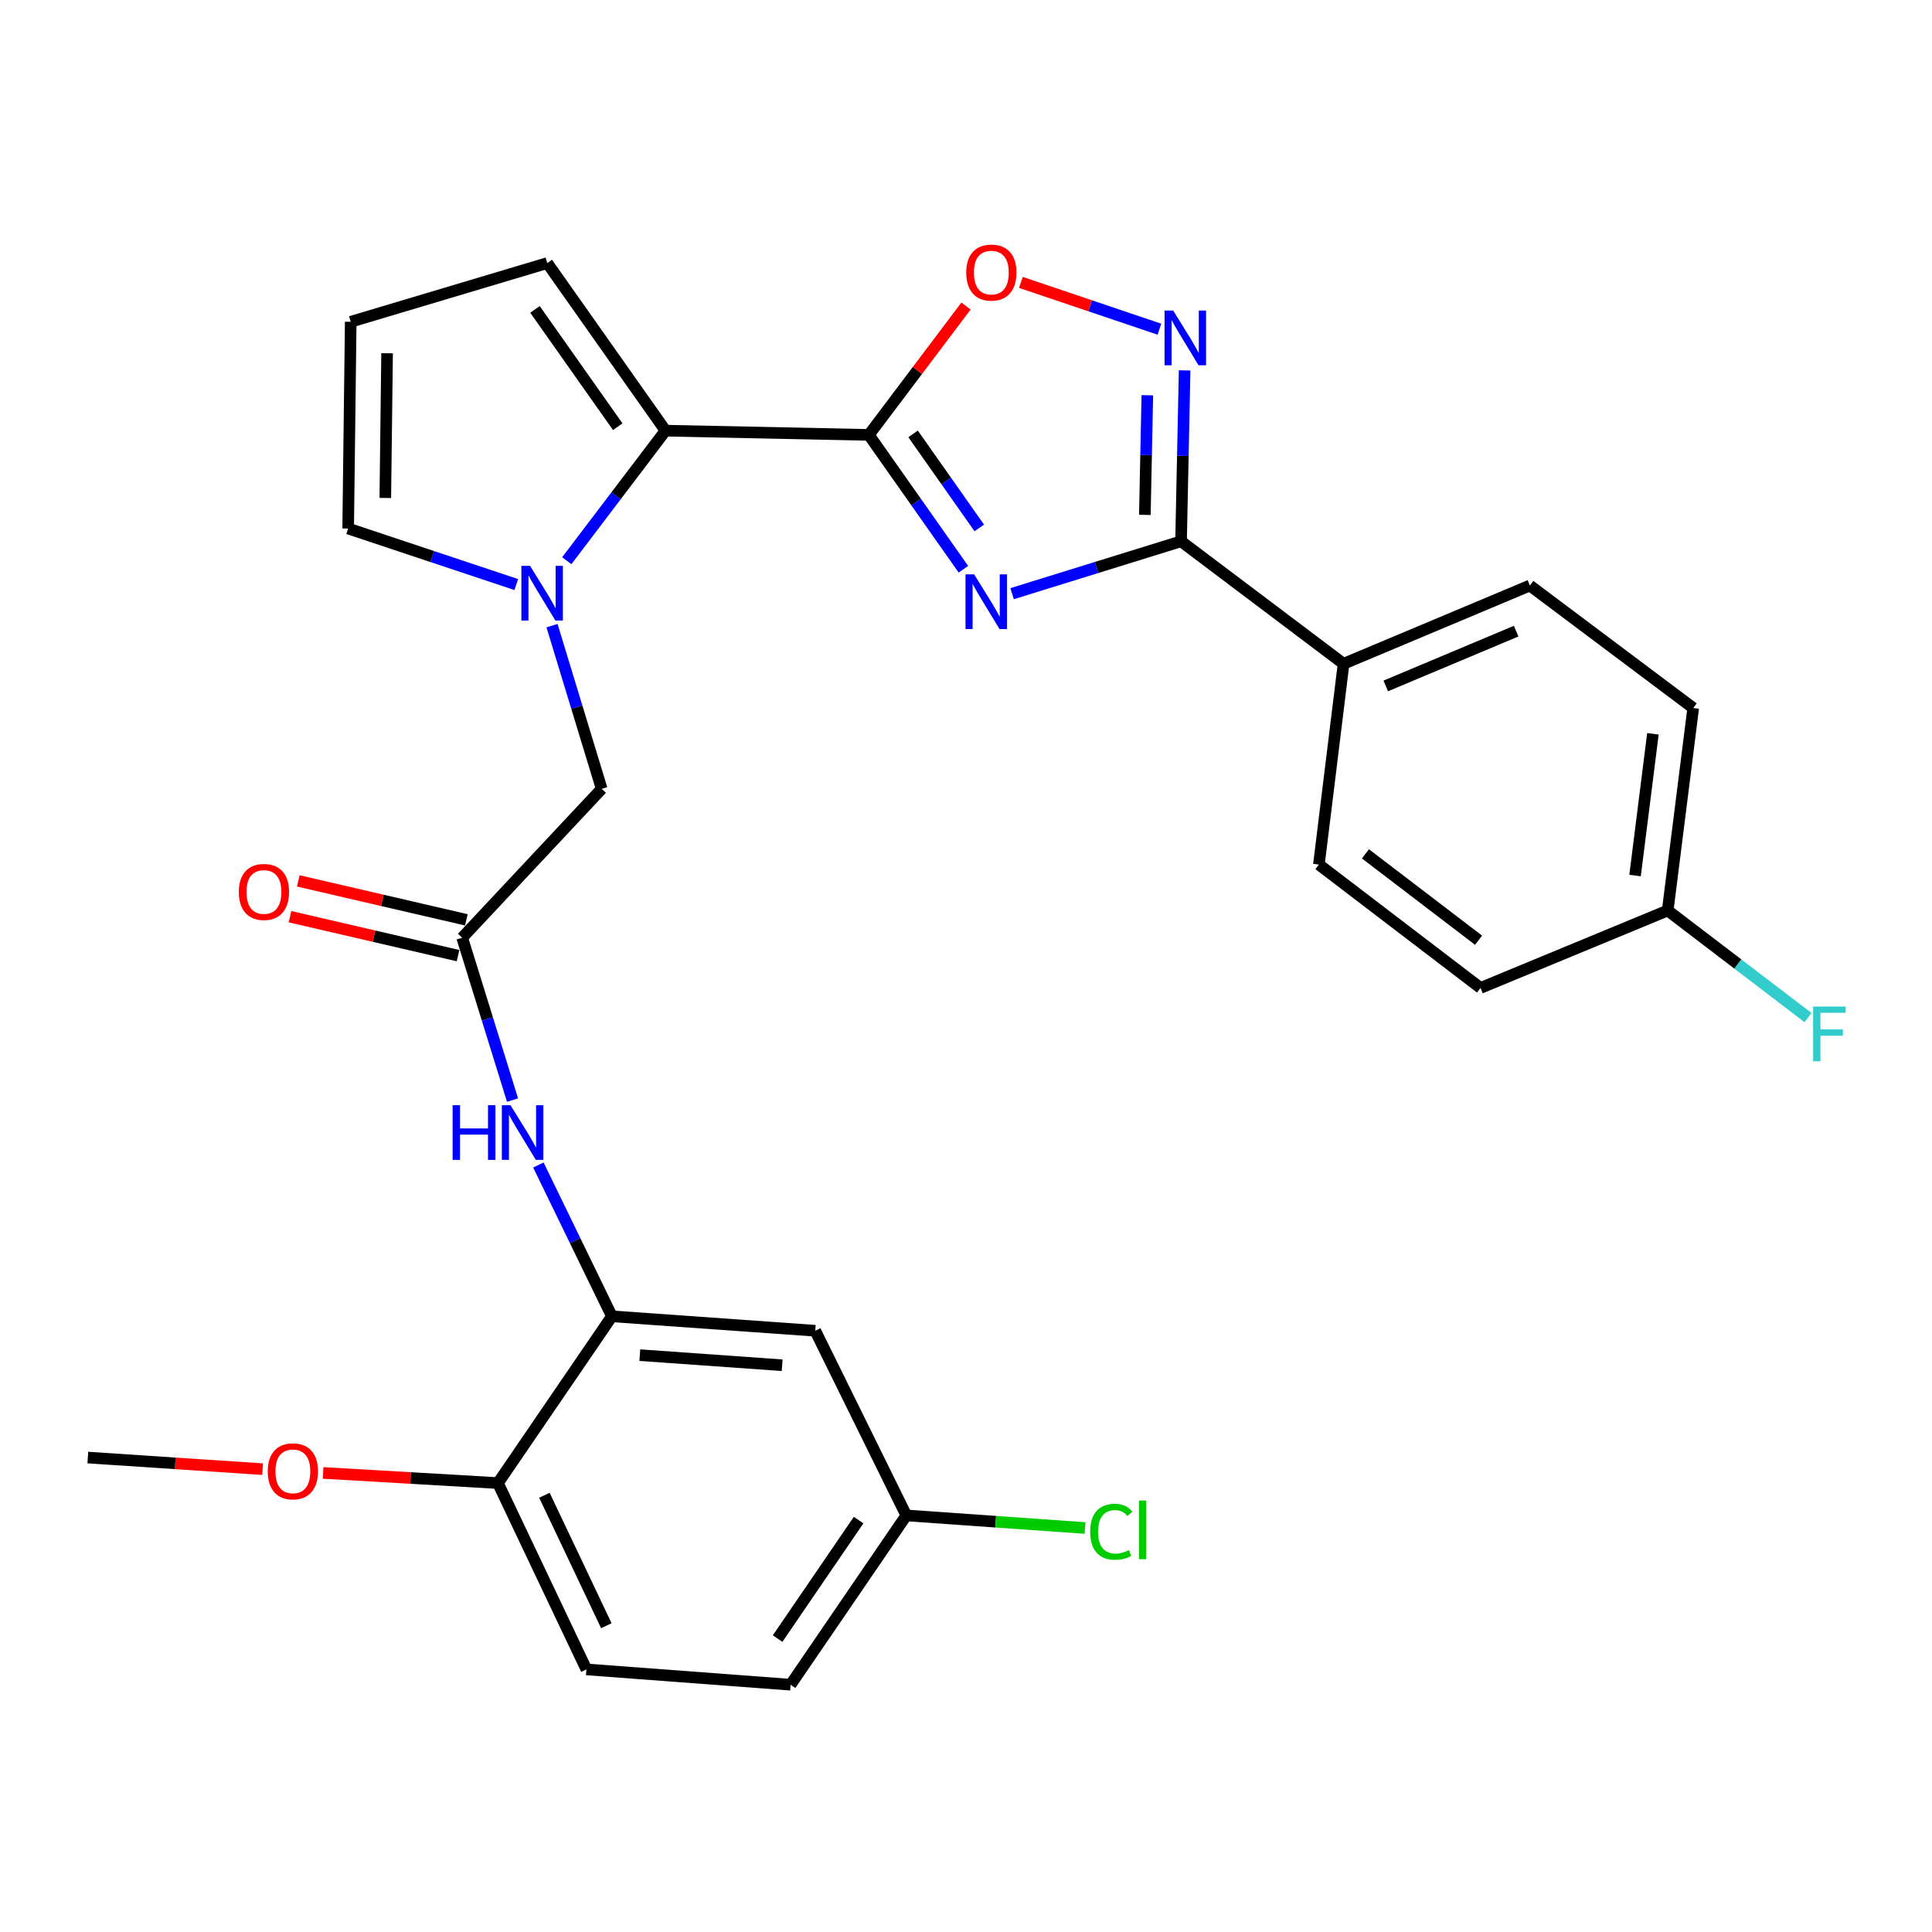 <?xml version='1.0' encoding='iso-8859-1'?>
<svg version='1.1' baseProfile='full'
              xmlns='http://www.w3.org/2000/svg'
                      xmlns:rdkit='http://www.rdkit.org/xml'
                      xmlns:xlink='http://www.w3.org/1999/xlink'
                  xml:space='preserve'
width='1000px' height='1000px' viewBox='0 0 1000 1000'>
<!-- END OF HEADER -->
<rect style='opacity:1.0;fill:#FFFFFF;stroke:none' width='1000' height='1000' x='0' y='0'> </rect>
<path class='bond-0' d='M 498.657,294.636 L 474.184,259.871' style='fill:none;fill-rule:evenodd;stroke:#0000FF;stroke-width:6px;stroke-linecap:butt;stroke-linejoin:miter;stroke-opacity:1' />
<path class='bond-0' d='M 474.184,259.871 L 449.711,225.107' style='fill:none;fill-rule:evenodd;stroke:#000000;stroke-width:6px;stroke-linecap:butt;stroke-linejoin:miter;stroke-opacity:1' />
<path class='bond-0' d='M 506.872,273.255 L 489.741,248.92' style='fill:none;fill-rule:evenodd;stroke:#0000FF;stroke-width:6px;stroke-linecap:butt;stroke-linejoin:miter;stroke-opacity:1' />
<path class='bond-0' d='M 489.741,248.92 L 472.61,224.585' style='fill:none;fill-rule:evenodd;stroke:#000000;stroke-width:6px;stroke-linecap:butt;stroke-linejoin:miter;stroke-opacity:1' />
<path class='bond-1' d='M 523.863,307.287 L 567.588,293.729' style='fill:none;fill-rule:evenodd;stroke:#0000FF;stroke-width:6px;stroke-linecap:butt;stroke-linejoin:miter;stroke-opacity:1' />
<path class='bond-1' d='M 567.588,293.729 L 611.313,280.172' style='fill:none;fill-rule:evenodd;stroke:#000000;stroke-width:6px;stroke-linecap:butt;stroke-linejoin:miter;stroke-opacity:1' />
<path class='bond-3' d='M 449.711,225.107 L 344.464,222.908' style='fill:none;fill-rule:evenodd;stroke:#000000;stroke-width:6px;stroke-linecap:butt;stroke-linejoin:miter;stroke-opacity:1' />
<path class='bond-5' d='M 449.711,225.107 L 474.857,191.754' style='fill:none;fill-rule:evenodd;stroke:#000000;stroke-width:6px;stroke-linecap:butt;stroke-linejoin:miter;stroke-opacity:1' />
<path class='bond-5' d='M 474.857,191.754 L 500.002,158.402' style='fill:none;fill-rule:evenodd;stroke:#FF0000;stroke-width:6px;stroke-linecap:butt;stroke-linejoin:miter;stroke-opacity:1' />
<path class='bond-4' d='M 611.313,280.172 L 612.236,235.939' style='fill:none;fill-rule:evenodd;stroke:#000000;stroke-width:6px;stroke-linecap:butt;stroke-linejoin:miter;stroke-opacity:1' />
<path class='bond-4' d='M 612.236,235.939 L 613.16,191.706' style='fill:none;fill-rule:evenodd;stroke:#0000FF;stroke-width:6px;stroke-linecap:butt;stroke-linejoin:miter;stroke-opacity:1' />
<path class='bond-4' d='M 592.57,266.505 L 593.216,235.542' style='fill:none;fill-rule:evenodd;stroke:#000000;stroke-width:6px;stroke-linecap:butt;stroke-linejoin:miter;stroke-opacity:1' />
<path class='bond-4' d='M 593.216,235.542 L 593.863,204.579' style='fill:none;fill-rule:evenodd;stroke:#0000FF;stroke-width:6px;stroke-linecap:butt;stroke-linejoin:miter;stroke-opacity:1' />
<path class='bond-12' d='M 611.313,280.172 L 695.432,343.576' style='fill:none;fill-rule:evenodd;stroke:#000000;stroke-width:6px;stroke-linecap:butt;stroke-linejoin:miter;stroke-opacity:1' />
<path class='bond-2' d='M 293.36,290.227 L 318.912,256.568' style='fill:none;fill-rule:evenodd;stroke:#0000FF;stroke-width:6px;stroke-linecap:butt;stroke-linejoin:miter;stroke-opacity:1' />
<path class='bond-2' d='M 318.912,256.568 L 344.464,222.908' style='fill:none;fill-rule:evenodd;stroke:#000000;stroke-width:6px;stroke-linecap:butt;stroke-linejoin:miter;stroke-opacity:1' />
<path class='bond-9' d='M 285.722,323.835 L 298.579,366.073' style='fill:none;fill-rule:evenodd;stroke:#0000FF;stroke-width:6px;stroke-linecap:butt;stroke-linejoin:miter;stroke-opacity:1' />
<path class='bond-9' d='M 298.579,366.073 L 311.436,408.311' style='fill:none;fill-rule:evenodd;stroke:#000000;stroke-width:6px;stroke-linecap:butt;stroke-linejoin:miter;stroke-opacity:1' />
<path class='bond-11' d='M 267.22,302.566 L 223.715,288.066' style='fill:none;fill-rule:evenodd;stroke:#0000FF;stroke-width:6px;stroke-linecap:butt;stroke-linejoin:miter;stroke-opacity:1' />
<path class='bond-11' d='M 223.715,288.066 L 180.21,273.566' style='fill:none;fill-rule:evenodd;stroke:#000000;stroke-width:6px;stroke-linecap:butt;stroke-linejoin:miter;stroke-opacity:1' />
<path class='bond-13' d='M 344.464,222.908 L 283.269,136.168' style='fill:none;fill-rule:evenodd;stroke:#000000;stroke-width:6px;stroke-linecap:butt;stroke-linejoin:miter;stroke-opacity:1' />
<path class='bond-13' d='M 319.74,220.864 L 276.904,160.146' style='fill:none;fill-rule:evenodd;stroke:#000000;stroke-width:6px;stroke-linecap:butt;stroke-linejoin:miter;stroke-opacity:1' />
<path class='bond-29' d='M 600.122,170.393 L 564.266,158.283' style='fill:none;fill-rule:evenodd;stroke:#0000FF;stroke-width:6px;stroke-linecap:butt;stroke-linejoin:miter;stroke-opacity:1' />
<path class='bond-29' d='M 564.266,158.283 L 528.411,146.174' style='fill:none;fill-rule:evenodd;stroke:#FF0000;stroke-width:6px;stroke-linecap:butt;stroke-linejoin:miter;stroke-opacity:1' />
<path class='bond-6' d='M 316.721,681.321 L 297.689,642.162' style='fill:none;fill-rule:evenodd;stroke:#000000;stroke-width:6px;stroke-linecap:butt;stroke-linejoin:miter;stroke-opacity:1' />
<path class='bond-6' d='M 297.689,642.162 L 278.658,603.004' style='fill:none;fill-rule:evenodd;stroke:#0000FF;stroke-width:6px;stroke-linecap:butt;stroke-linejoin:miter;stroke-opacity:1' />
<path class='bond-10' d='M 316.721,681.321 L 421.978,688.794' style='fill:none;fill-rule:evenodd;stroke:#000000;stroke-width:6px;stroke-linecap:butt;stroke-linejoin:miter;stroke-opacity:1' />
<path class='bond-10' d='M 331.162,701.419 L 404.842,706.649' style='fill:none;fill-rule:evenodd;stroke:#000000;stroke-width:6px;stroke-linecap:butt;stroke-linejoin:miter;stroke-opacity:1' />
<path class='bond-15' d='M 316.721,681.321 L 257.735,767.639' style='fill:none;fill-rule:evenodd;stroke:#000000;stroke-width:6px;stroke-linecap:butt;stroke-linejoin:miter;stroke-opacity:1' />
<path class='bond-7' d='M 239.228,485.37 L 311.436,408.311' style='fill:none;fill-rule:evenodd;stroke:#000000;stroke-width:6px;stroke-linecap:butt;stroke-linejoin:miter;stroke-opacity:1' />
<path class='bond-8' d='M 239.228,485.37 L 252.255,527.385' style='fill:none;fill-rule:evenodd;stroke:#000000;stroke-width:6px;stroke-linecap:butt;stroke-linejoin:miter;stroke-opacity:1' />
<path class='bond-8' d='M 252.255,527.385 L 265.283,569.4' style='fill:none;fill-rule:evenodd;stroke:#0000FF;stroke-width:6px;stroke-linecap:butt;stroke-linejoin:miter;stroke-opacity:1' />
<path class='bond-16' d='M 241.376,476.104 L 197.885,466.025' style='fill:none;fill-rule:evenodd;stroke:#000000;stroke-width:6px;stroke-linecap:butt;stroke-linejoin:miter;stroke-opacity:1' />
<path class='bond-16' d='M 197.885,466.025 L 154.394,455.946' style='fill:none;fill-rule:evenodd;stroke:#FF0000;stroke-width:6px;stroke-linecap:butt;stroke-linejoin:miter;stroke-opacity:1' />
<path class='bond-16' d='M 237.081,494.637 L 193.59,484.558' style='fill:none;fill-rule:evenodd;stroke:#000000;stroke-width:6px;stroke-linecap:butt;stroke-linejoin:miter;stroke-opacity:1' />
<path class='bond-16' d='M 193.59,484.558 L 150.099,474.48' style='fill:none;fill-rule:evenodd;stroke:#FF0000;stroke-width:6px;stroke-linecap:butt;stroke-linejoin:miter;stroke-opacity:1' />
<path class='bond-20' d='M 421.978,688.794 L 469.106,784.38' style='fill:none;fill-rule:evenodd;stroke:#000000;stroke-width:6px;stroke-linecap:butt;stroke-linejoin:miter;stroke-opacity:1' />
<path class='bond-31' d='M 180.21,273.566 L 181.531,166.554' style='fill:none;fill-rule:evenodd;stroke:#000000;stroke-width:6px;stroke-linecap:butt;stroke-linejoin:miter;stroke-opacity:1' />
<path class='bond-31' d='M 199.431,257.749 L 200.356,182.841' style='fill:none;fill-rule:evenodd;stroke:#000000;stroke-width:6px;stroke-linecap:butt;stroke-linejoin:miter;stroke-opacity:1' />
<path class='bond-17' d='M 695.432,343.576 L 791.854,303.064' style='fill:none;fill-rule:evenodd;stroke:#000000;stroke-width:6px;stroke-linecap:butt;stroke-linejoin:miter;stroke-opacity:1' />
<path class='bond-17' d='M 717.264,355.038 L 784.759,326.68' style='fill:none;fill-rule:evenodd;stroke:#000000;stroke-width:6px;stroke-linecap:butt;stroke-linejoin:miter;stroke-opacity:1' />
<path class='bond-18' d='M 695.432,343.576 L 682.654,447.491' style='fill:none;fill-rule:evenodd;stroke:#000000;stroke-width:6px;stroke-linecap:butt;stroke-linejoin:miter;stroke-opacity:1' />
<path class='bond-14' d='M 283.269,136.168 L 181.531,166.554' style='fill:none;fill-rule:evenodd;stroke:#000000;stroke-width:6px;stroke-linecap:butt;stroke-linejoin:miter;stroke-opacity:1' />
<path class='bond-19' d='M 257.735,767.639 L 303.52,864.082' style='fill:none;fill-rule:evenodd;stroke:#000000;stroke-width:6px;stroke-linecap:butt;stroke-linejoin:miter;stroke-opacity:1' />
<path class='bond-19' d='M 281.788,773.946 L 313.838,841.456' style='fill:none;fill-rule:evenodd;stroke:#000000;stroke-width:6px;stroke-linecap:butt;stroke-linejoin:miter;stroke-opacity:1' />
<path class='bond-27' d='M 257.735,767.639 L 212.491,765.013' style='fill:none;fill-rule:evenodd;stroke:#000000;stroke-width:6px;stroke-linecap:butt;stroke-linejoin:miter;stroke-opacity:1' />
<path class='bond-27' d='M 212.491,765.013 L 167.247,762.386' style='fill:none;fill-rule:evenodd;stroke:#FF0000;stroke-width:6px;stroke-linecap:butt;stroke-linejoin:miter;stroke-opacity:1' />
<path class='bond-23' d='M 791.854,303.064 L 876.406,366.479' style='fill:none;fill-rule:evenodd;stroke:#000000;stroke-width:6px;stroke-linecap:butt;stroke-linejoin:miter;stroke-opacity:1' />
<path class='bond-24' d='M 682.654,447.491 L 766.319,511.36' style='fill:none;fill-rule:evenodd;stroke:#000000;stroke-width:6px;stroke-linecap:butt;stroke-linejoin:miter;stroke-opacity:1' />
<path class='bond-24' d='M 706.747,441.949 L 765.313,486.658' style='fill:none;fill-rule:evenodd;stroke:#000000;stroke-width:6px;stroke-linecap:butt;stroke-linejoin:miter;stroke-opacity:1' />
<path class='bond-22' d='M 303.52,864.082 L 409.211,872.009' style='fill:none;fill-rule:evenodd;stroke:#000000;stroke-width:6px;stroke-linecap:butt;stroke-linejoin:miter;stroke-opacity:1' />
<path class='bond-25' d='M 469.106,784.38 L 515.362,787.638' style='fill:none;fill-rule:evenodd;stroke:#000000;stroke-width:6px;stroke-linecap:butt;stroke-linejoin:miter;stroke-opacity:1' />
<path class='bond-25' d='M 515.362,787.638 L 561.619,790.896' style='fill:none;fill-rule:evenodd;stroke:#00CC00;stroke-width:6px;stroke-linecap:butt;stroke-linejoin:miter;stroke-opacity:1' />
<path class='bond-32' d='M 469.106,784.38 L 409.211,872.009' style='fill:none;fill-rule:evenodd;stroke:#000000;stroke-width:6px;stroke-linecap:butt;stroke-linejoin:miter;stroke-opacity:1' />
<path class='bond-32' d='M 444.415,786.789 L 402.489,848.129' style='fill:none;fill-rule:evenodd;stroke:#000000;stroke-width:6px;stroke-linecap:butt;stroke-linejoin:miter;stroke-opacity:1' />
<path class='bond-21' d='M 863.195,471.271 L 766.319,511.36' style='fill:none;fill-rule:evenodd;stroke:#000000;stroke-width:6px;stroke-linecap:butt;stroke-linejoin:miter;stroke-opacity:1' />
<path class='bond-26' d='M 863.195,471.271 L 899.517,498.989' style='fill:none;fill-rule:evenodd;stroke:#000000;stroke-width:6px;stroke-linecap:butt;stroke-linejoin:miter;stroke-opacity:1' />
<path class='bond-26' d='M 899.517,498.989 L 935.839,526.706' style='fill:none;fill-rule:evenodd;stroke:#33CCCC;stroke-width:6px;stroke-linecap:butt;stroke-linejoin:miter;stroke-opacity:1' />
<path class='bond-30' d='M 863.195,471.271 L 876.406,366.479' style='fill:none;fill-rule:evenodd;stroke:#000000;stroke-width:6px;stroke-linecap:butt;stroke-linejoin:miter;stroke-opacity:1' />
<path class='bond-30' d='M 846.302,453.173 L 855.55,379.818' style='fill:none;fill-rule:evenodd;stroke:#000000;stroke-width:6px;stroke-linecap:butt;stroke-linejoin:miter;stroke-opacity:1' />
<path class='bond-28' d='M 135.93,760.437 L 90.692,757.432' style='fill:none;fill-rule:evenodd;stroke:#FF0000;stroke-width:6px;stroke-linecap:butt;stroke-linejoin:miter;stroke-opacity:1' />
<path class='bond-28' d='M 90.692,757.432 L 45.455,754.428' style='fill:none;fill-rule:evenodd;stroke:#000000;stroke-width:6px;stroke-linecap:butt;stroke-linejoin:miter;stroke-opacity:1' />
<path  class='atom-0' d='M 504.224 297.275
L 513.504 312.275
Q 514.424 313.755, 515.904 316.435
Q 517.384 319.115, 517.464 319.275
L 517.464 297.275
L 521.224 297.275
L 521.224 325.595
L 517.344 325.595
L 507.384 309.195
Q 506.224 307.275, 504.984 305.075
Q 503.784 302.875, 503.424 302.195
L 503.424 325.595
L 499.744 325.595
L 499.744 297.275
L 504.224 297.275
' fill='#0000FF'/>
<path  class='atom-3' d='M 274.346 292.868
L 283.626 307.868
Q 284.546 309.348, 286.026 312.028
Q 287.506 314.708, 287.586 314.868
L 287.586 292.868
L 291.346 292.868
L 291.346 321.188
L 287.466 321.188
L 277.506 304.788
Q 276.346 302.868, 275.106 300.668
Q 273.906 298.468, 273.546 297.788
L 273.546 321.188
L 269.866 321.188
L 269.866 292.868
L 274.346 292.868
' fill='#0000FF'/>
<path  class='atom-5' d='M 607.251 160.754
L 616.531 175.754
Q 617.451 177.234, 618.931 179.914
Q 620.411 182.594, 620.491 182.754
L 620.491 160.754
L 624.251 160.754
L 624.251 189.074
L 620.371 189.074
L 610.411 172.674
Q 609.251 170.754, 608.011 168.554
Q 606.811 166.354, 606.451 165.674
L 606.451 189.074
L 602.771 189.074
L 602.771 160.754
L 607.251 160.754
' fill='#0000FF'/>
<path  class='atom-6' d='M 500.115 141.089
Q 500.115 134.289, 503.475 130.489
Q 506.835 126.689, 513.115 126.689
Q 519.395 126.689, 522.755 130.489
Q 526.115 134.289, 526.115 141.089
Q 526.115 147.969, 522.715 151.889
Q 519.315 155.769, 513.115 155.769
Q 506.875 155.769, 503.475 151.889
Q 500.115 148.009, 500.115 141.089
M 513.115 152.569
Q 517.435 152.569, 519.755 149.689
Q 522.115 146.769, 522.115 141.089
Q 522.115 135.529, 519.755 132.729
Q 517.435 129.889, 513.115 129.889
Q 508.795 129.889, 506.435 132.689
Q 504.115 135.489, 504.115 141.089
Q 504.115 146.809, 506.435 149.689
Q 508.795 152.569, 513.115 152.569
' fill='#FF0000'/>
<path  class='atom-9' d='M 234.271 572.04
L 238.111 572.04
L 238.111 584.08
L 252.591 584.08
L 252.591 572.04
L 256.431 572.04
L 256.431 600.36
L 252.591 600.36
L 252.591 587.28
L 238.111 587.28
L 238.111 600.36
L 234.271 600.36
L 234.271 572.04
' fill='#0000FF'/>
<path  class='atom-9' d='M 264.231 572.04
L 273.511 587.04
Q 274.431 588.52, 275.911 591.2
Q 277.391 593.88, 277.471 594.04
L 277.471 572.04
L 281.231 572.04
L 281.231 600.36
L 277.351 600.36
L 267.391 583.96
Q 266.231 582.04, 264.991 579.84
Q 263.791 577.64, 263.431 576.96
L 263.431 600.36
L 259.751 600.36
L 259.751 572.04
L 264.231 572.04
' fill='#0000FF'/>
<path  class='atom-17' d='M 123.613 461.67
Q 123.613 454.87, 126.973 451.07
Q 130.333 447.27, 136.613 447.27
Q 142.893 447.27, 146.253 451.07
Q 149.613 454.87, 149.613 461.67
Q 149.613 468.55, 146.213 472.47
Q 142.813 476.35, 136.613 476.35
Q 130.373 476.35, 126.973 472.47
Q 123.613 468.59, 123.613 461.67
M 136.613 473.15
Q 140.933 473.15, 143.253 470.27
Q 145.613 467.35, 145.613 461.67
Q 145.613 456.11, 143.253 453.31
Q 140.933 450.47, 136.613 450.47
Q 132.293 450.47, 129.933 453.27
Q 127.613 456.07, 127.613 461.67
Q 127.613 467.39, 129.933 470.27
Q 132.293 473.15, 136.613 473.15
' fill='#FF0000'/>
<path  class='atom-26' d='M 564.278 792.833
Q 564.278 785.793, 567.558 782.113
Q 570.878 778.393, 577.158 778.393
Q 582.998 778.393, 586.118 782.513
L 583.478 784.673
Q 581.198 781.673, 577.158 781.673
Q 572.878 781.673, 570.598 784.553
Q 568.358 787.393, 568.358 792.833
Q 568.358 798.433, 570.678 801.313
Q 573.038 804.193, 577.598 804.193
Q 580.718 804.193, 584.358 802.313
L 585.478 805.313
Q 583.998 806.273, 581.758 806.833
Q 579.518 807.393, 577.038 807.393
Q 570.878 807.393, 567.558 803.633
Q 564.278 799.873, 564.278 792.833
' fill='#00CC00'/>
<path  class='atom-26' d='M 589.558 776.673
L 593.238 776.673
L 593.238 807.033
L 589.558 807.033
L 589.558 776.673
' fill='#00CC00'/>
<path  class='atom-27' d='M 938.471 520.98
L 955.311 520.98
L 955.311 524.22
L 942.271 524.22
L 942.271 532.82
L 953.871 532.82
L 953.871 536.1
L 942.271 536.1
L 942.271 549.3
L 938.471 549.3
L 938.471 520.98
' fill='#33CCCC'/>
<path  class='atom-28' d='M 138.589 761.557
Q 138.589 754.757, 141.949 750.957
Q 145.309 747.157, 151.589 747.157
Q 157.869 747.157, 161.229 750.957
Q 164.589 754.757, 164.589 761.557
Q 164.589 768.437, 161.189 772.357
Q 157.789 776.237, 151.589 776.237
Q 145.349 776.237, 141.949 772.357
Q 138.589 768.477, 138.589 761.557
M 151.589 773.037
Q 155.909 773.037, 158.229 770.157
Q 160.589 767.237, 160.589 761.557
Q 160.589 755.997, 158.229 753.197
Q 155.909 750.357, 151.589 750.357
Q 147.269 750.357, 144.909 753.157
Q 142.589 755.957, 142.589 761.557
Q 142.589 767.277, 144.909 770.157
Q 147.269 773.037, 151.589 773.037
' fill='#FF0000'/>
</svg>
